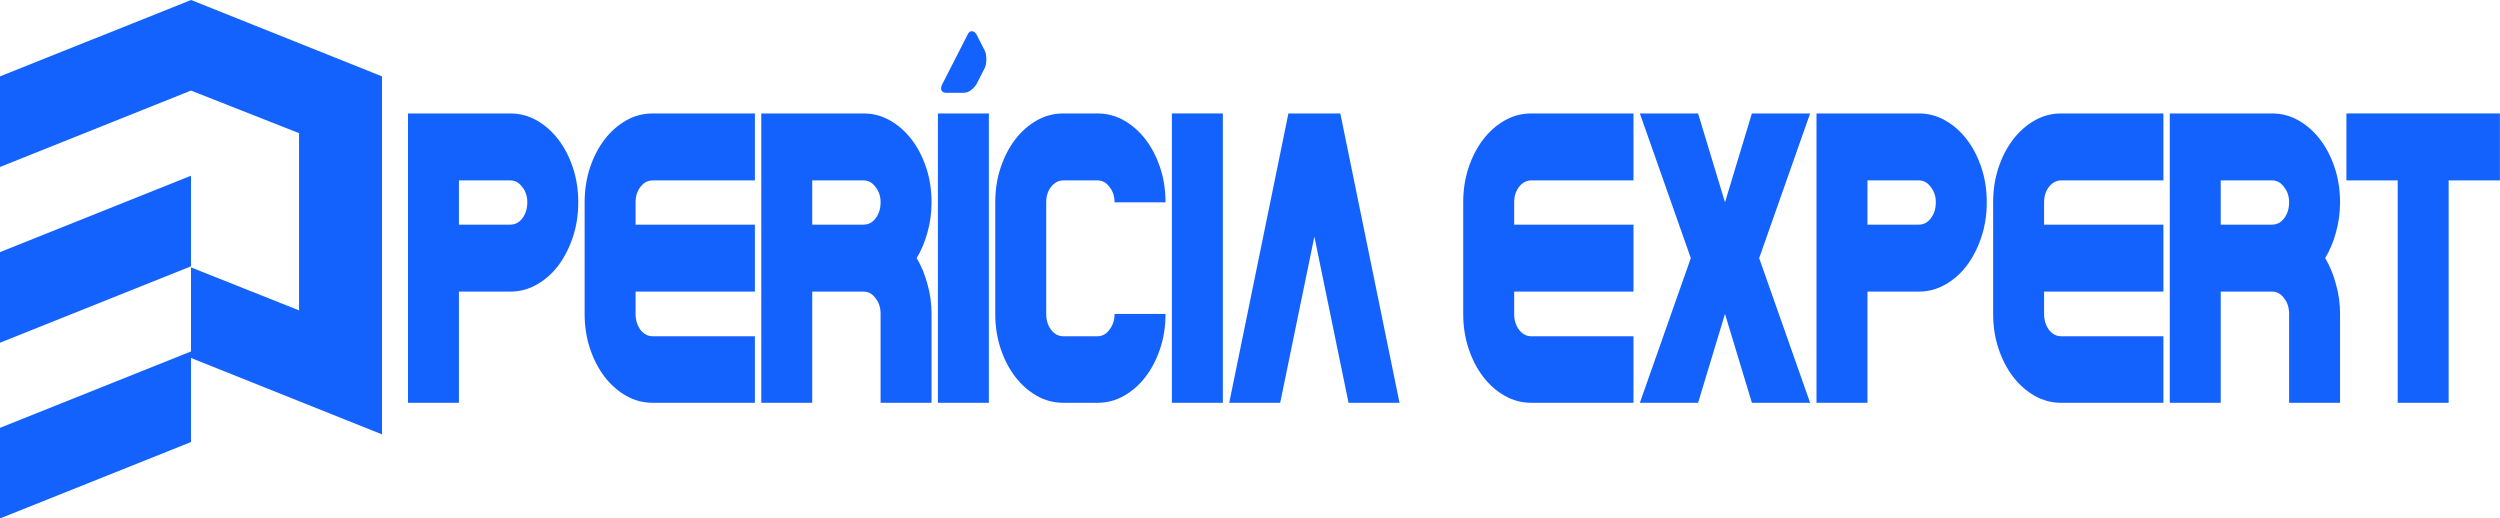 <svg xmlns="http://www.w3.org/2000/svg" width="434" height="90" viewBox="0 0 434 90" fill="none"><path d="M88.574 19.694C90.222 19.694 91.76 20.1 93.189 20.913C94.617 21.727 95.863 22.827 96.925 24.214C97.987 25.602 98.83 27.228 99.452 29.094C100.075 30.96 100.386 32.969 100.386 35.122C100.386 37.275 100.075 39.284 99.452 41.15C98.83 43.015 97.987 44.666 96.925 46.101C95.863 47.488 94.617 48.589 93.189 49.402C91.76 50.215 90.222 50.622 88.574 50.622H79.673V69.925H70.827V19.694H88.574ZM88.574 38.997C89.416 38.997 90.112 38.638 90.662 37.92C91.248 37.155 91.54 36.222 91.54 35.122C91.54 34.069 91.248 33.184 90.662 32.467C90.112 31.701 89.416 31.319 88.574 31.319H79.673V38.997H88.574Z" fill="#1462FD"></path><path d="M113.305 31.319C112.462 31.319 111.748 31.701 111.162 32.467C110.613 33.184 110.338 34.069 110.338 35.122V38.997H131.051V50.622H110.338V54.497C110.338 55.549 110.613 56.458 111.162 57.224C111.748 57.989 112.462 58.372 113.305 58.372H131.051V69.925H113.305C111.656 69.925 110.118 69.518 108.69 68.705C107.261 67.892 106.016 66.791 104.953 65.404C103.891 64.017 103.049 62.39 102.426 60.524C101.803 58.659 101.492 56.65 101.492 54.497V35.122C101.492 32.969 101.803 30.96 102.426 29.094C103.049 27.228 103.891 25.602 104.953 24.214C106.016 22.827 107.261 21.727 108.69 20.913C110.118 20.1 111.656 19.694 113.305 19.694H131.051V31.319H113.305Z" fill="#1462FD"></path><path d="M161.716 35.122C161.716 36.94 161.478 38.686 161.002 40.36C160.562 41.987 159.94 43.47 159.134 44.809C159.94 46.149 160.562 47.656 161.002 49.33C161.478 50.957 161.716 52.679 161.716 54.497V69.925H152.87V54.497C152.87 53.396 152.577 52.487 151.991 51.77C151.442 51.004 150.746 50.622 149.903 50.622H141.003V69.925H132.157V19.694H149.903C151.552 19.694 153.09 20.1 154.519 20.913C155.947 21.727 157.192 22.827 158.255 24.214C159.317 25.602 160.159 27.228 160.782 29.094C161.405 30.96 161.716 32.969 161.716 35.122ZM149.903 38.997C150.746 38.997 151.442 38.638 151.991 37.92C152.577 37.155 152.87 36.222 152.87 35.122C152.87 34.069 152.577 33.184 151.991 32.467C151.442 31.701 150.746 31.319 149.903 31.319H141.003V38.997H149.903Z" fill="#1462FD"></path><path d="M162.822 19.694H171.668V69.925H162.822V19.694ZM170.953 8.786C171.136 9.169 171.228 9.671 171.228 10.293C171.228 10.915 171.136 11.417 170.953 11.8L169.525 14.599C169.305 14.981 168.975 15.34 168.536 15.675C168.133 15.962 167.73 16.106 167.327 16.106H164.25C163.847 16.106 163.573 15.962 163.426 15.675C163.316 15.34 163.371 14.981 163.591 14.599L167.986 5.988C168.17 5.605 168.408 5.414 168.701 5.414C169.03 5.414 169.305 5.605 169.525 5.988L170.953 8.786Z" fill="#1462FD"></path><path d="M190.522 58.372C191.365 58.372 192.061 57.989 192.61 57.224C193.196 56.458 193.489 55.549 193.489 54.497H202.335C202.335 56.65 202.024 58.659 201.401 60.524C200.778 62.39 199.936 64.017 198.874 65.404C197.811 66.791 196.566 67.892 195.138 68.705C193.709 69.518 192.171 69.925 190.522 69.925H184.589C182.94 69.925 181.402 69.518 179.973 68.705C178.545 67.892 177.299 66.791 176.237 65.404C175.175 64.017 174.333 62.39 173.71 60.524C173.087 58.659 172.776 56.65 172.776 54.497V35.122C172.776 32.969 173.087 30.96 173.71 29.094C174.333 27.228 175.175 25.602 176.237 24.214C177.299 22.827 178.545 21.727 179.973 20.913C181.402 20.1 182.94 19.694 184.589 19.694H190.522C192.171 19.694 193.709 20.1 195.138 20.913C196.566 21.727 197.811 22.827 198.874 24.214C199.936 25.602 200.778 27.228 201.401 29.094C202.024 30.96 202.335 32.969 202.335 35.122H193.489C193.489 34.069 193.196 33.184 192.61 32.467C192.061 31.701 191.365 31.319 190.522 31.319H184.589C183.746 31.319 183.032 31.701 182.446 32.467C181.896 33.184 181.622 34.069 181.622 35.122V54.497C181.622 55.549 181.896 56.458 182.446 57.224C183.032 57.989 183.746 58.372 184.589 58.372H190.522Z" fill="#1462FD"></path><path d="M203.441 19.694H212.287V69.925H203.441V19.694Z" fill="#1462FD"></path><path d="M242.954 69.925H234.108L228.174 41.078L222.241 69.925H213.395L223.669 19.694H232.68L242.954 69.925Z" fill="#1462FD"></path><path d="M265.826 31.319C264.984 31.319 264.27 31.701 263.684 32.467C263.134 33.184 262.86 34.069 262.86 35.122V38.997H283.573V50.622H262.86V54.497C262.86 55.549 263.134 56.458 263.684 57.224C264.27 57.989 264.984 58.372 265.826 58.372H283.573V69.925H265.826C264.178 69.925 262.64 69.518 261.211 68.705C259.783 67.892 258.537 66.791 257.475 65.404C256.413 64.017 255.57 62.39 254.948 60.524C254.325 58.659 254.014 56.65 254.014 54.497V35.122C254.014 32.969 254.325 30.96 254.948 29.094C255.57 27.228 256.413 25.602 257.475 24.214C258.537 22.827 259.783 21.727 261.211 20.913C262.64 20.1 264.178 19.694 265.826 19.694H283.573V31.319H265.826Z" fill="#1462FD"></path><path d="M314.238 19.694L305.392 44.809L314.238 69.925H304.128L299.458 54.497L294.788 69.925H284.679L293.524 44.809L284.679 19.694H294.788L299.458 35.122L304.128 19.694H314.238Z" fill="#1462FD"></path><path d="M333.09 19.694C334.738 19.694 336.277 20.1 337.705 20.913C339.134 21.727 340.379 22.827 341.441 24.214C342.504 25.602 343.346 27.228 343.969 29.094C344.591 30.96 344.903 32.969 344.903 35.122C344.903 37.275 344.591 39.284 343.969 41.15C343.346 43.015 342.504 44.666 341.441 46.101C340.379 47.488 339.134 48.589 337.705 49.402C336.277 50.215 334.738 50.622 333.09 50.622H324.189V69.925H315.344V19.694H333.09ZM333.09 38.997C333.932 38.997 334.628 38.638 335.178 37.92C335.764 37.155 336.057 36.222 336.057 35.122C336.057 34.069 335.764 33.184 335.178 32.467C334.628 31.701 333.932 31.319 333.09 31.319H324.189V38.997H333.09Z" fill="#1462FD"></path><path d="M357.821 31.319C356.979 31.319 356.264 31.701 355.678 32.467C355.129 33.184 354.854 34.069 354.854 35.122V38.997H375.568V50.622H354.854V54.497C354.854 55.549 355.129 56.458 355.678 57.224C356.264 57.989 356.979 58.372 357.821 58.372H375.568V69.925H357.821C356.173 69.925 354.634 69.518 353.206 68.705C351.777 67.892 350.532 66.791 349.47 65.404C348.408 64.017 347.565 62.39 346.942 60.524C346.32 58.659 346.008 56.65 346.008 54.497V35.122C346.008 32.969 346.32 30.96 346.942 29.094C347.565 27.228 348.408 25.602 349.47 24.214C350.532 22.827 351.777 21.727 353.206 20.913C354.634 20.1 356.173 19.694 357.821 19.694H375.568V31.319H357.821Z" fill="#1462FD"></path><path d="M406.232 35.122C406.232 36.94 405.994 38.686 405.518 40.36C405.079 41.987 404.456 43.47 403.65 44.809C404.456 46.149 405.079 47.656 405.518 49.33C405.994 50.957 406.232 52.679 406.232 54.497V69.925H397.387V54.497C397.387 53.396 397.094 52.487 396.508 51.77C395.958 51.004 395.262 50.622 394.42 50.622H385.519V69.925H376.673V19.694H394.42C396.068 19.694 397.606 20.1 399.035 20.913C400.463 21.727 401.709 22.827 402.771 24.214C403.833 25.602 404.676 27.228 405.298 29.094C405.921 30.96 406.232 32.969 406.232 35.122ZM394.42 38.997C395.262 38.997 395.958 38.638 396.508 37.92C397.094 37.155 397.387 36.222 397.387 35.122C397.387 34.069 397.094 33.184 396.508 32.467C395.958 31.701 395.262 31.319 394.42 31.319H385.519V38.997H394.42Z" fill="#1462FD"></path><path d="M433.985 19.694V31.319H425.085V69.925H416.239V31.319H407.338V19.694H433.985Z" fill="#1462FD"></path><path d="M0 90V74.274L33.158 61.011V76.737L0 90Z" fill="#1462FD"></path><path d="M0 59.495V43.768L33.158 30.505V46.232L0 59.495Z" fill="#1462FD"></path><path d="M66.316 13.263V29.274L66.316 75.411L33.158 62.147V46.421L51.916 53.883V23.305V23.116L33.158 15.726L0 28.989V13.263L33.158 0L66.316 13.263Z" fill="#1462FD"></path></svg>